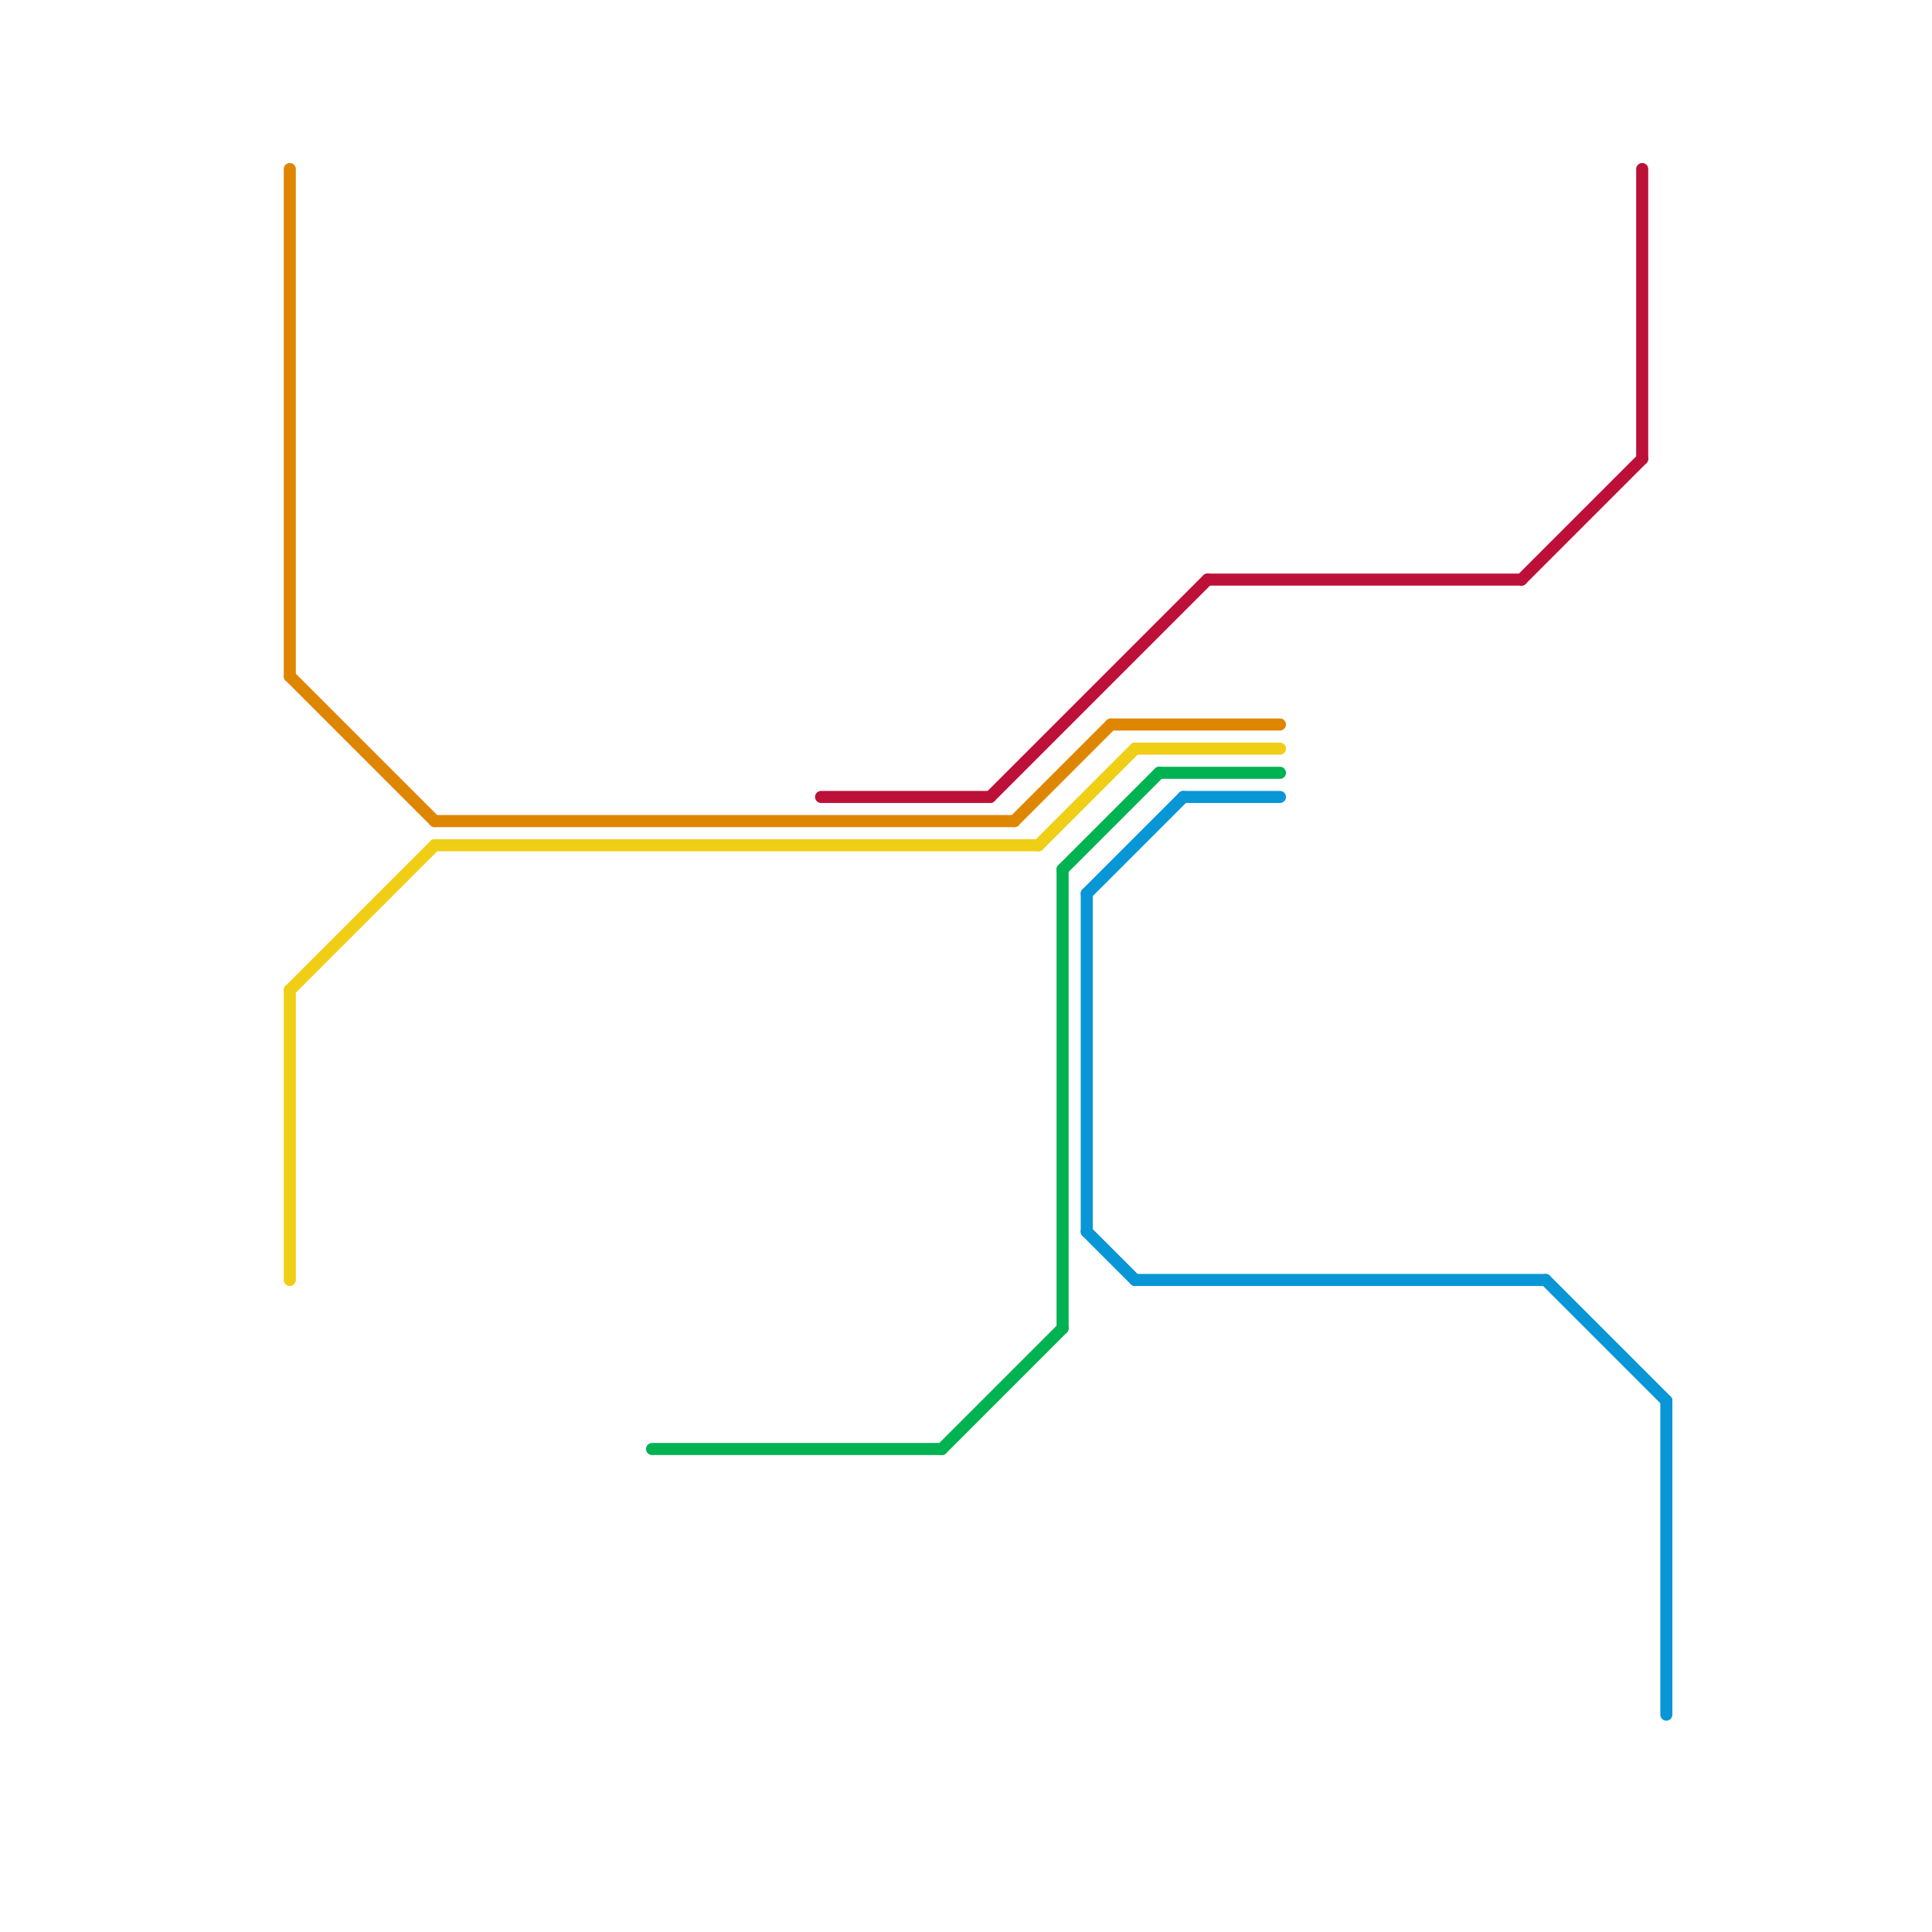 
<svg version="1.1" xmlns="http://www.w3.org/2000/svg" viewBox="0 0 80 80">
<style>text { font: 1px Helvetica; font-weight: 600; white-space: pre; dominant-baseline: central; } line { stroke-width: 0.5; fill: none; stroke-linecap: round; stroke-linejoin: round; } .c0 { stroke: #bd1038 } .c1 { stroke: #df8600 } .c2 { stroke: #f0ce15 } .c3 { stroke: #00b251 } .c4 { stroke: #0896d7 }</style><defs><g id="cmd-df8600"><circle r="0.5" fill="#df8600"/><circle r="0.25" fill="#fff"/></g><g id="cmd-f0ce15"><circle r="0.5" fill="#f0ce15"/><circle r="0.25" fill="#fff"/></g><g id="cmd-00b251"><circle r="0.5" fill="#00b251"/><circle r="0.25" fill="#fff"/></g><g id="cmd-bd1038"><circle r="0.5" fill="#bd1038"/><circle r="0.25" fill="#fff"/></g><g id="cmd-0896d7"><circle r="0.5" fill="#0896d7"/><circle r="0.25" fill="#fff"/></g></defs><line class="c0" x1="41" y1="33" x2="50" y2="24"/><line class="c0" x1="34" y1="33" x2="41" y2="33"/><line class="c0" x1="63" y1="24" x2="68" y2="19"/><line class="c0" x1="68" y1="7" x2="68" y2="19"/><line class="c0" x1="50" y1="24" x2="63" y2="24"/><line class="c1" x1="42" y1="34" x2="46" y2="30"/><line class="c1" x1="18" y1="34" x2="42" y2="34"/><line class="c1" x1="46" y1="30" x2="53" y2="30"/><line class="c1" x1="12" y1="7" x2="12" y2="28"/><line class="c1" x1="12" y1="28" x2="18" y2="34"/><line class="c2" x1="12" y1="41" x2="18" y2="35"/><line class="c2" x1="18" y1="35" x2="43" y2="35"/><line class="c2" x1="47" y1="31" x2="53" y2="31"/><line class="c2" x1="43" y1="35" x2="47" y2="31"/><line class="c2" x1="12" y1="41" x2="12" y2="53"/><line class="c3" x1="39" y1="60" x2="44" y2="55"/><line class="c3" x1="44" y1="36" x2="44" y2="55"/><line class="c3" x1="27" y1="60" x2="39" y2="60"/><line class="c3" x1="48" y1="32" x2="53" y2="32"/><line class="c3" x1="44" y1="36" x2="48" y2="32"/><line class="c4" x1="49" y1="33" x2="53" y2="33"/><line class="c4" x1="45" y1="37" x2="49" y2="33"/><line class="c4" x1="47" y1="53" x2="64" y2="53"/><line class="c4" x1="45" y1="51" x2="47" y2="53"/><line class="c4" x1="69" y1="58" x2="69" y2="71"/><line class="c4" x1="45" y1="37" x2="45" y2="51"/><line class="c4" x1="64" y1="53" x2="69" y2="58"/>
</svg>
